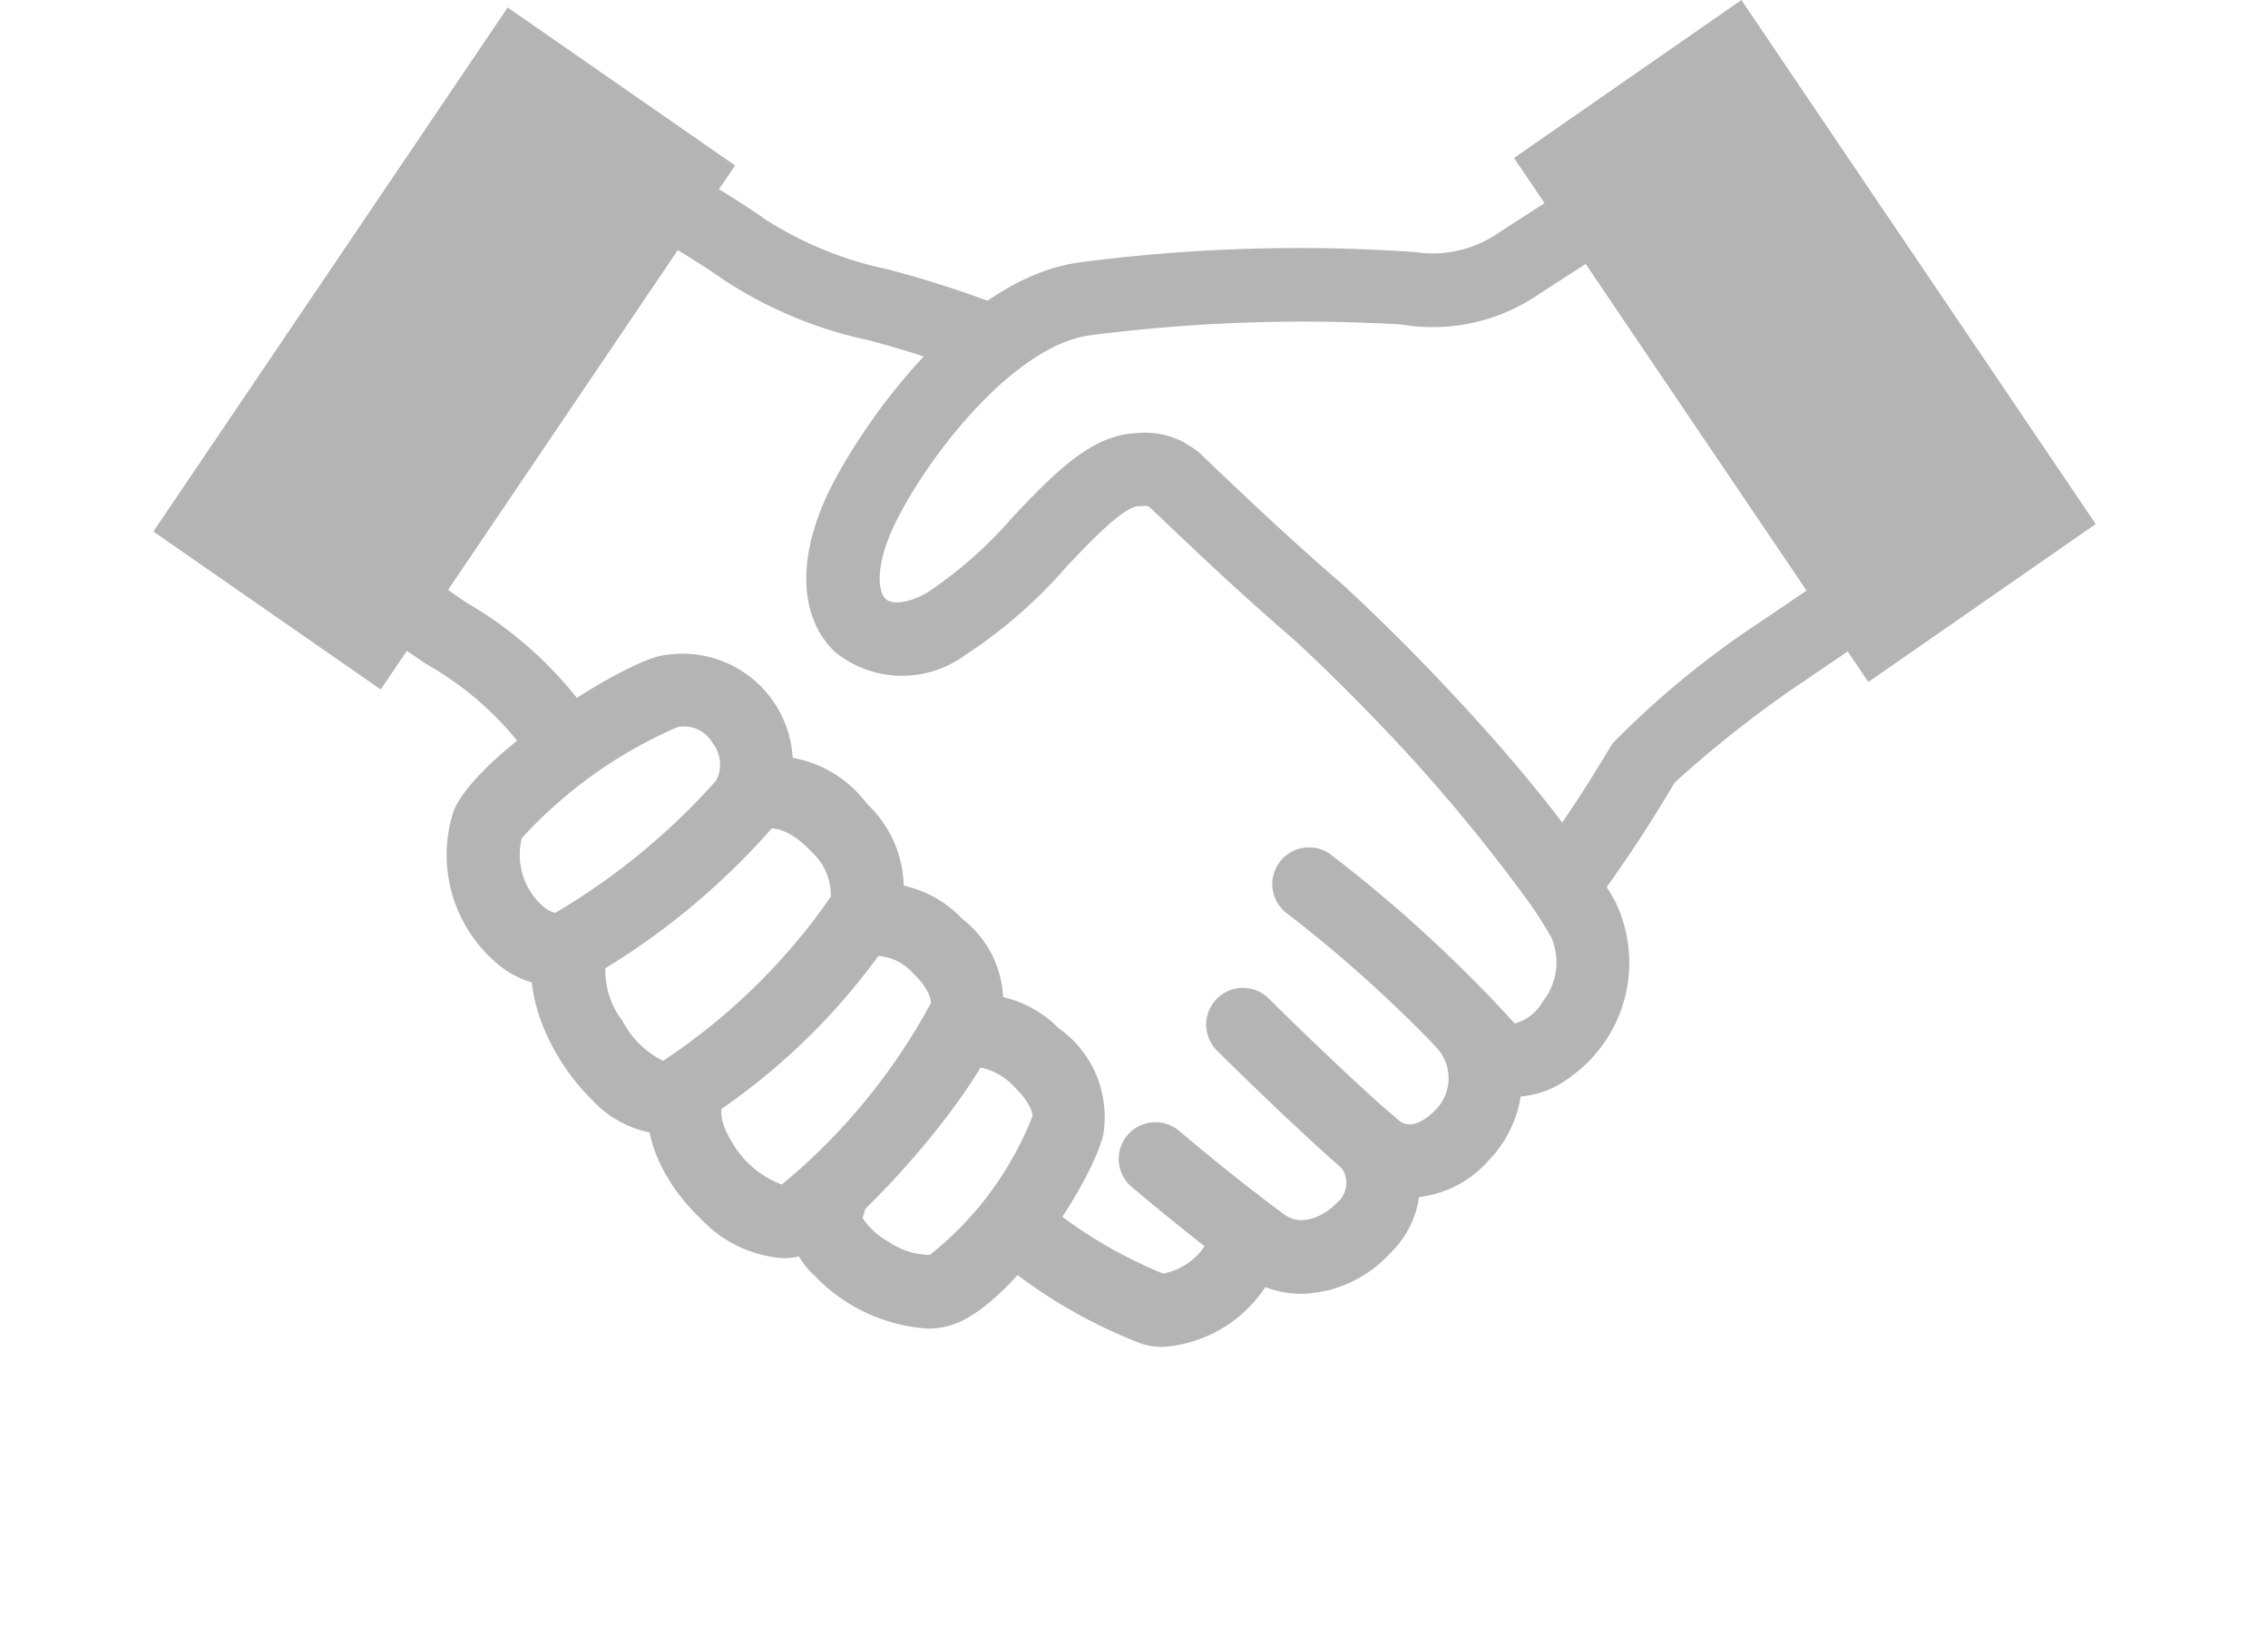 <svg xmlns="http://www.w3.org/2000/svg" xmlns:xlink="http://www.w3.org/1999/xlink" width="60" height="43" viewBox="0 0 60 43">
  <defs>
    <style>
      .cls-1 {
        opacity: 0.294;
      }

      .cls-2 {
        clip-path: url(#clip-path);
      }

      .cls-3 {
        fill: none;
      }
    </style>
    <clipPath id="clip-path">
      <rect id="長方形_3071" data-name="長方形 3071" width="51.385" height="35.626"/>
    </clipPath>
  </defs>
  <g id="グループ_7989" data-name="グループ 7989" transform="translate(-453 -6057)">
    <g id="グループ_7753" data-name="グループ 7753" class="cls-1" transform="translate(457.057 6057)">
      <g id="グループ_7739" data-name="グループ 7739" class="cls-2">
        <path id="パス_42513" data-name="パス 42513" d="M25.639,57.336A8.473,8.473,0,0,0,22.706,54.6c-.235-.16-.48-.327-.735-.505L23.084,52.5c.248.174.486.336.715.493a10.352,10.352,0,0,1,3.5,3.338Z" transform="translate(-15.503 -37.046)"/>
        <path id="パス_42514" data-name="パス 42514" d="M79.26,110.82a1.95,1.95,0,0,1-.568-.081,13.518,13.518,0,0,1-3.85-2.266.971.971,0,1,1,1.183-1.54,12.193,12.193,0,0,0,3.229,1.947,1.713,1.713,0,0,0,1.119-.753.971.971,0,0,1,1.428-1.305,1.76,1.76,0,0,1,.252,2.267,3.546,3.546,0,0,1-2.794,1.732m1.23-2.567h0Z" transform="translate(-52.542 -75.194)"/>
        <path id="パス_42515" data-name="パス 42515" d="M91.58,104.351a2.648,2.648,0,0,1-1.574-.516c-.823-.6-1.8-1.373-2.91-2.309a.971.971,0,0,1,1.254-1.483c1.07.9,2.01,1.651,2.794,2.218.473.342,1.086-.005,1.362-.3a.685.685,0,0,0,.12-.967.971.971,0,1,1,1.48-1.258,2.585,2.585,0,0,1-.173,3.543,3.29,3.29,0,0,1-2.352,1.075" transform="translate(-61.213 -70.131)"/>
        <path id="パス_42516" data-name="パス 42516" d="M100.014,94.057a2.347,2.347,0,0,1-1.5-.537c-.671-.55-2.173-1.955-3.574-3.341a.971.971,0,1,1,1.366-1.38c1.342,1.327,2.82,2.711,3.439,3.219.393.321.92-.241.942-.265a1.189,1.189,0,0,0,.011-1.707.971.971,0,0,1,1.4-1.346,3.121,3.121,0,0,1,.016,4.37,2.889,2.889,0,0,1-2.1.988" transform="translate(-66.788 -62.377)"/>
        <path id="パス_42517" data-name="パス 42517" d="M98.475,57.145a1.957,1.957,0,0,1-1.469-.669,35.976,35.976,0,0,0-4.524-4.158.971.971,0,1,1,1.127-1.581,37.305,37.305,0,0,1,4.833,4.433.181.181,0,0,0,.036.032,1.24,1.24,0,0,0,.74-.588,1.658,1.658,0,0,0,.219-1.692c-1.558-2.713-5.149-6.351-6.83-7.9-1.354-1.163-2.468-2.223-3.451-3.158l-.34-.323a.971.971,0,0,1,1.337-1.409l.341.325c.966.919,2.062,1.961,3.4,3.114,1.911,1.755,5.551,5.467,7.224,8.38a3.712,3.712,0,0,1-1.179,4.67,2.506,2.506,0,0,1-1.467.522" transform="translate(-62.456 -28.131)"/>
        <path id="パス_42518" data-name="パス 42518" d="M52.186,20.047a26.8,26.8,0,0,0-2.872-.926,11.247,11.247,0,0,1-3.823-1.6c-.912-.644-2.377-1.475-2.392-1.483l.957-1.69c.063.036,1.563.886,2.555,1.586a9.627,9.627,0,0,0,3.221,1.313,28.4,28.4,0,0,1,3.07.993Z" transform="translate(-30.411 -10.125)"/>
        <path id="パス_42519" data-name="パス 42519" d="M29.186,67.469a2.477,2.477,0,0,1-1.653-.7,3.753,3.753,0,0,1-1.046-3.9c.509-1.38,4.114-3.753,5.408-4.118a2.922,2.922,0,0,1,3.089,4.465,19.09,19.09,0,0,1-4.928,4.05,2,2,0,0,1-.87.2M28.3,63.556a1.823,1.823,0,0,0,.534,1.777c.166.15.319.211.374.187a17.823,17.823,0,0,0,4.234-3.487.912.912,0,0,0-.1-1,.857.857,0,0,0-.929-.412A12.086,12.086,0,0,0,28.3,63.556" transform="translate(-18.554 -41.386)"/>
        <path id="パス_42520" data-name="パス 42520" d="M37.461,77.864a2.819,2.819,0,0,1-1.907-.917c-1.133-1.1-2.014-3.04-1.417-4.456l1.79.754a2.181,2.181,0,0,0,.432,1.614,2.434,2.434,0,0,0,1.076,1.06,16.342,16.342,0,0,0,4.44-4.344,1.54,1.54,0,0,0-.5-1.171c-.357-.4-.893-.746-1.284-.6L39.4,67.99a3.14,3.14,0,0,1,3.429,1.13,3.07,3.07,0,0,1,.762,3.365,17.331,17.331,0,0,1-5.4,5.221,1.758,1.758,0,0,1-.734.158" transform="translate(-23.951 -47.86)"/>
        <path id="パス_42521" data-name="パス 42521" d="M60.74,98.07a4.548,4.548,0,0,1-2.988-1.411,2,2,0,0,1-.471-2.358.971.971,0,0,1,1.75.839,1.861,1.861,0,0,0,.689.631,1.94,1.94,0,0,0,1.091.351,8.768,8.768,0,0,0,2.714-3.664c.018-.062-.057-.367-.442-.744a1.712,1.712,0,0,0-1.131-.581.971.971,0,1,1-.8-1.771,3.031,3.031,0,0,1,3.067.763,2.865,2.865,0,0,1,1.173,2.856c-.392,1.4-2.344,4.291-3.828,4.93a2.08,2.08,0,0,1-.826.16" transform="translate(-40.27 -62.929)"/>
        <path id="パス_42522" data-name="パス 42522" d="M48,89.195a3.3,3.3,0,0,1-2.177-1.039c-1.12-1.063-1.884-2.716-1.065-4.013A.971.971,0,1,1,46.4,85.179c-.077.122-.045.448.206.877a2.58,2.58,0,0,0,1.358,1.192,16.171,16.171,0,0,0,3.94-4.792c.028-.084-.07-.435-.479-.806a1.327,1.327,0,0,0-1.043-.45.971.971,0,0,1-.788-1.775,3.011,3.011,0,0,1,3.137.788,2.786,2.786,0,0,1,1.016,2.858c-.573,1.719-3.343,4.832-4.714,5.8A1.759,1.759,0,0,1,48,89.195" transform="translate(-31.339 -55.916)"/>
        <path id="パス_42523" data-name="パス 42523" d="M78.666,35.392h-.029a.971.971,0,0,1-.777-.429A46.977,46.977,0,0,0,71.552,27.9c-1.392-1.2-2.529-2.279-3.532-3.235l-.146-.139a.85.85,0,0,0-.17-.138c-.023,0-.158,0-.239.005-.4.012-1.271.929-1.907,1.6a12.817,12.817,0,0,1-2.694,2.349,2.82,2.82,0,0,1-3.419-.082c-.975-.913-1.029-2.525-.146-4.313.755-1.528,3.419-5.586,6.631-6.005a44.551,44.551,0,0,1,8.835-.271,3.07,3.07,0,0,0,2.212-.5c.957-.625,2.445-1.569,2.445-1.569l1.04,1.64s-1.475.936-2.409,1.546a4.968,4.968,0,0,1-3.634.8,44.031,44.031,0,0,0-8.237.286c-1.968.257-4.232,3.1-5.141,4.94-.567,1.147-.47,1.846-.268,2.035.148.139.561.142,1.12-.181a11.276,11.276,0,0,0,2.258-2.005c1.058-1.113,2.058-2.164,3.254-2.2a2.147,2.147,0,0,1,1.807.666l.148.141c.986.94,2.1,2,3.482,3.19a53.794,53.794,0,0,1,5.825,6.31c.521-.763.989-1.523,1.334-2.1a23.813,23.813,0,0,1,3.918-3.219l2.067-1.4,1.088,1.609-2.064,1.4a29.957,29.957,0,0,0-3.366,2.647,36.409,36.409,0,0,1-2.206,3.322.971.971,0,0,1-.772.382" transform="translate(-41.4 -11.005)"/>
        <path id="パス_42524" data-name="パス 42524" d="M15.389,4.849,9.374.671,0,14.532l6.015,4.178Z" transform="translate(0 -0.473)"/>
        <path id="パス_42525" data-name="パス 42525" d="M122.273,4.178,128.288,0l9.374,13.861-6.015,4.178Z" transform="translate(-86.277 0)"/>
      </g>
    </g>
    <rect id="長方形_3188" data-name="長方形 3188" class="cls-3" width="60" height="43" transform="translate(453 6057)"/>
  </g>
</svg>
